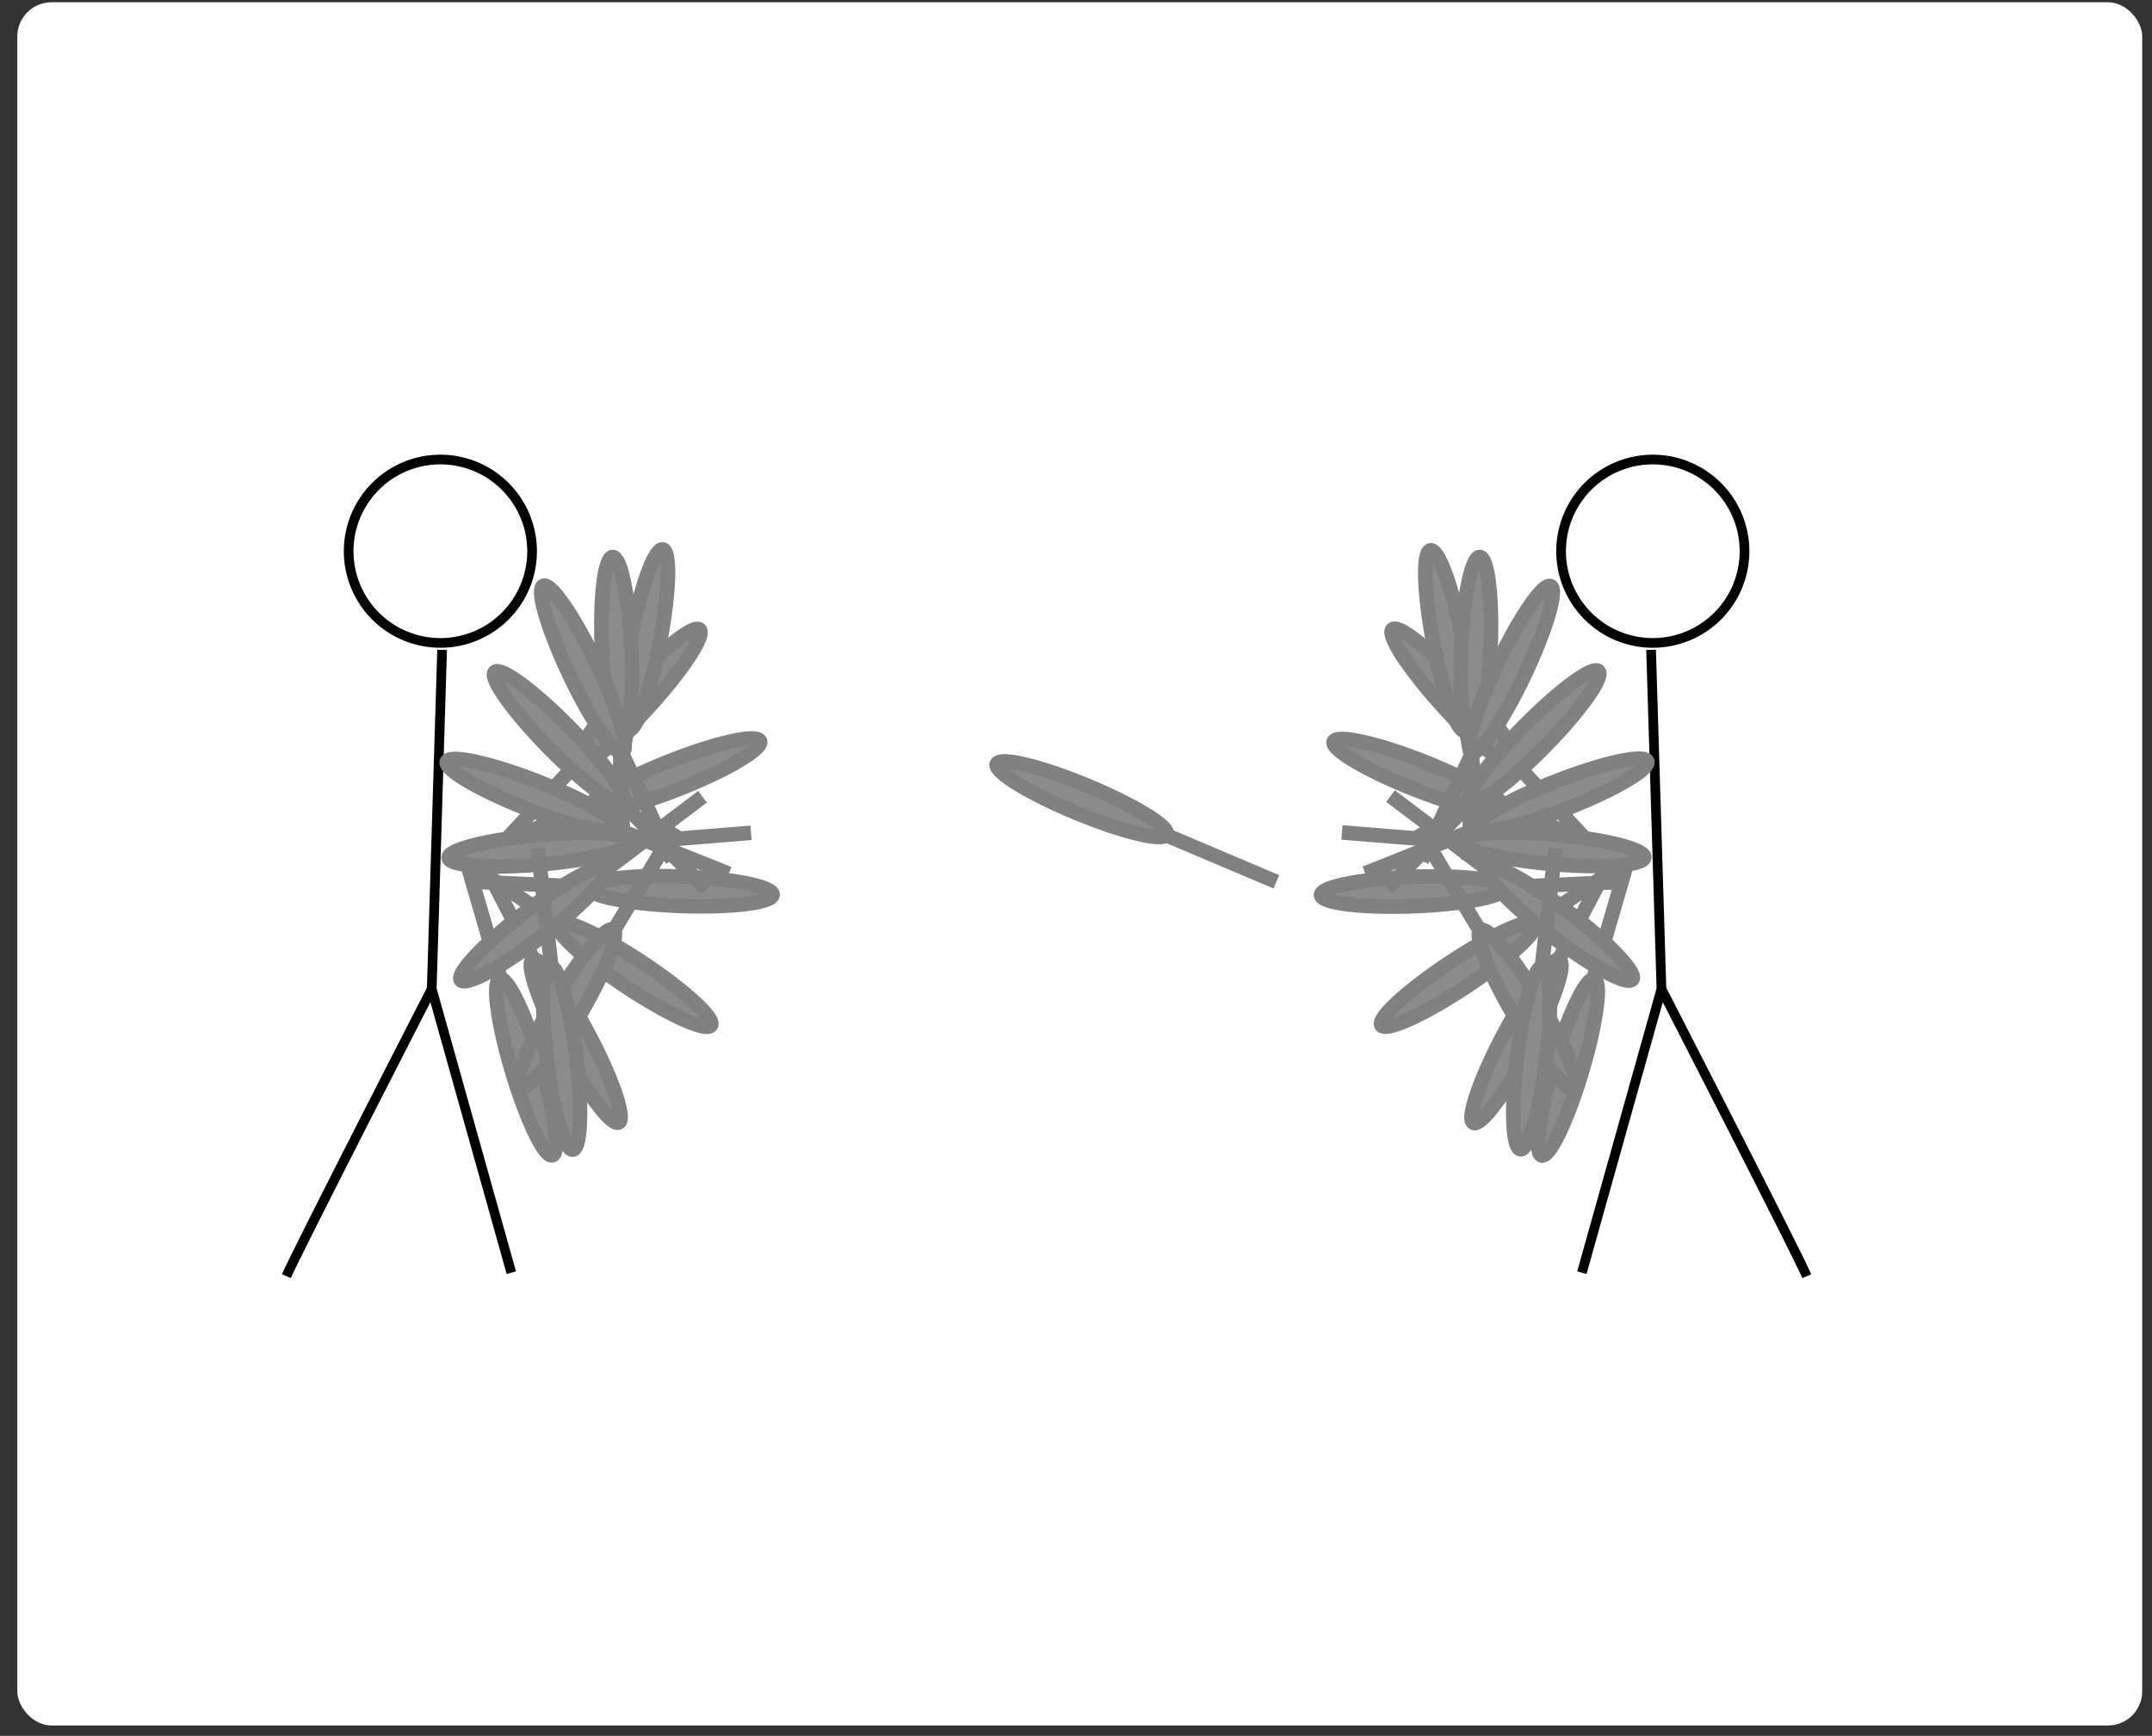<?xml version="1.0" encoding="UTF-8" standalone="no"?>
<!-- Created with Inkscape (http://www.inkscape.org/) -->

<svg
   width="235.035mm"
   height="189.612mm"
   viewBox="0 0 235.035 189.612"
   version="1.1"
   id="svg8"
   inkscape:version="1.2.2 (b0a8486541, 2022-12-01)"
   sodipodi:docname="n-count-zaps.svg"
   inkscape:export-filename="/home/k/wiki/n-count.svg.png"
   inkscape:export-xdpi="50.0303"
   inkscape:export-ydpi="50.0303"
   xmlns:inkscape="http://www.inkscape.org/namespaces/inkscape"
   xmlns:sodipodi="http://sodipodi.sourceforge.net/DTD/sodipodi-0.dtd"
   xmlns="http://www.w3.org/2000/svg"
   xmlns:svg="http://www.w3.org/2000/svg"
   xmlns:rdf="http://www.w3.org/1999/02/22-rdf-syntax-ns#"
   xmlns:cc="http://creativecommons.org/ns#"
   xmlns:dc="http://purl.org/dc/elements/1.1/">
  <rect x="0" y="0" width="235.035" height="189.612" fill="#333333" stroke="none"/>
  <defs
     id="defs2" />
  <sodipodi:namedview
     id="base"
     pagecolor="#ffffff"
     bordercolor="#666666"
     borderopacity="1.0"
     inkscape:pageopacity="0.0"
     inkscape:pageshadow="2"
     inkscape:zoom="0.7"
     inkscape:cx="247.14286"
     inkscape:cy="344.28571"
     inkscape:document-units="mm"
     inkscape:current-layer="layer1"
     showgrid="false"
     inkscape:window-width="1509"
     inkscape:window-height="1029"
     inkscape:window-x="166"
     inkscape:window-y="0"
     inkscape:window-maximized="0"
     fit-margin-top="10"
     fit-margin-left="10"
     fit-margin-right="10"
     fit-margin-bottom="10"
     inkscape:snap-nodes="false"
     inkscape:snap-global="false"
     inkscape:showpageshadow="2"
     inkscape:pagecheckerboard="0"
     inkscape:deskcolor="#d1d1d1" />
  <g
     inkscape:label="Layer 1"
     inkscape:groupmode="layer"
     id="layer1"
     transform="translate(35.82,-14.728)">
    <rect
       style="opacity:1;fill:#ffffff;fill-opacity:1;stroke:none;stroke-width:2.1;stroke-miterlimit:4;stroke-dasharray:none;stroke-opacity:1"
       id="rect116"
       width="232.077"
       height="188.232"
       x="-33.93"
       y="14.975"
       ry="3.742" />
    <g
       transform="matrix(-1,0,0,1,184.193,-16.253)"
       id="g834">
      <path
         inkscape:connector-curvature="0"
         id="path828"
         d="M 22.679,170.378 C 23.812,167.732 38.554,139.006 38.554,139.006 L 47.247,170"
         style="fill:none;fill-rule:evenodd;stroke:#000000;stroke-width:1.058;stroke-linecap:butt;stroke-linejoin:miter;stroke-miterlimit:4;stroke-dasharray:none;stroke-opacity:1" />
      <path
         inkscape:connector-curvature="0"
         id="path830"
         d="M 38.554,139.006 39.688,101.964"
         style="fill:none;fill-rule:evenodd;stroke:#000000;stroke-width:1.058;stroke-linecap:butt;stroke-linejoin:miter;stroke-miterlimit:4;stroke-dasharray:none;stroke-opacity:1" />
      <path
         d="M 49.515,91.192 A 10.016,10.016 0 0 1 39.499,101.208 10.016,10.016 0 0 1 29.482,91.193 10.016,10.016 0 0 1 39.497,81.176 10.016,10.016 0 0 1 49.515,91.19"
         sodipodi:open="true"
         sodipodi:end="6.2829933"
         sodipodi:start="0"
         sodipodi:ry="10.016369"
         sodipodi:rx="10.016369"
         sodipodi:cy="91.191963"
         sodipodi:cx="39.498512"
         sodipodi:type="arc"
         id="path832"
         style="color:#000000;display:inline;overflow:visible;visibility:visible;opacity:0.986;fill:#ffffff;fill-opacity:1;fill-rule:nonzero;stroke:#000000;stroke-width:1.058;stroke-linecap:round;stroke-linejoin:miter;stroke-miterlimit:4;stroke-dasharray:none;stroke-dashoffset:0;stroke-opacity:1;marker:none;enable-background:accumulate"
         sodipodi:arc-type="arc" />
    </g>
    <g
       transform="rotate(-4.889,17.632,458.156)"
       id="g852">
      <path
         inkscape:connector-curvature="0"
         id="path840"
         d="m 159.212,151.923 11.927,-30.938"
         style="fill:none;fill-rule:evenodd;stroke:#808080;stroke-width:1.587;stroke-linecap:butt;stroke-linejoin:miter;stroke-miterlimit:4;stroke-dasharray:none;stroke-opacity:1"
         inkscape:transform-center-x="-6.4255952"
         inkscape:transform-center-y="1.5119048" />
      <path
         style="color:#000000;display:inline;overflow:visible;visibility:visible;opacity:0.986;fill:#8b8b8b;fill-opacity:1;fill-rule:nonzero;stroke:#808080;stroke-width:1.587;stroke-linecap:round;stroke-linejoin:miter;stroke-miterlimit:4;stroke-dasharray:none;stroke-dashoffset:0;stroke-opacity:1;marker:none;enable-background:accumulate"
         id="path848"
         sodipodi:type="arc"
         sodipodi:cx="203.74956"
         sodipodi:cy="72.967682"
         sodipodi:rx="1.6068033"
         sodipodi:ry="10.049493"
         sodipodi:start="0"
         sodipodi:end="6.2829933"
         sodipodi:open="true"
         d="m 205.356,72.968 a 1.607,10.049 0 0 1 -1.607,10.049 1.607,10.049 0 0 1 -1.607,-10.049 1.607,10.049 0 0 1 1.607,-10.05 1.607,10.049 0 0 1 1.607,10.048"
         transform="rotate(21.49)"
         sodipodi:arc-type="arc" />
    </g>
    <g
       inkscape:transform-center-y="-3.4701232"
       inkscape:transform-center-x="-13.026797"
       id="g1200"
       transform="rotate(35.049,176.967,69.445)">
      <path
         inkscape:transform-center-y="1.5119048"
         inkscape:transform-center-x="-6.4255952"
         style="fill:none;fill-rule:evenodd;stroke:#808080;stroke-width:1.587;stroke-linecap:butt;stroke-linejoin:miter;stroke-miterlimit:4;stroke-dasharray:none;stroke-opacity:1"
         d="m 159.212,151.923 11.927,-30.938"
         id="path1196"
         inkscape:connector-curvature="0" />
      <path
         transform="rotate(21.49)"
         d="m 205.356,72.968 a 1.607,10.049 0 0 1 -1.607,10.049 1.607,10.049 0 0 1 -1.607,-10.049 1.607,10.049 0 0 1 1.607,-10.05 1.607,10.049 0 0 1 1.607,10.048"
         sodipodi:open="true"
         sodipodi:end="6.2829933"
         sodipodi:start="0"
         sodipodi:ry="10.049493"
         sodipodi:rx="1.6068033"
         sodipodi:cy="72.967682"
         sodipodi:cx="203.74956"
         sodipodi:type="arc"
         id="path1198"
         style="color:#000000;display:inline;overflow:visible;visibility:visible;opacity:0.986;fill:#8b8b8b;fill-opacity:1;fill-rule:nonzero;stroke:#808080;stroke-width:1.587;stroke-linecap:round;stroke-linejoin:miter;stroke-miterlimit:4;stroke-dasharray:none;stroke-dashoffset:0;stroke-opacity:1;marker:none;enable-background:accumulate"
         sodipodi:arc-type="arc" />
    </g>
    <g
       inkscape:transform-center-y="-7.1815476"
       inkscape:transform-center-x="-5.2834893"
       transform="rotate(66.342,163.951,93.399)"
       id="g1206">
      <path
         inkscape:connector-curvature="0"
         id="path1202"
         d="m 159.212,151.923 11.927,-30.938"
         style="fill:none;fill-rule:evenodd;stroke:#808080;stroke-width:1.587;stroke-linecap:butt;stroke-linejoin:miter;stroke-miterlimit:4;stroke-dasharray:none;stroke-opacity:1"
         inkscape:transform-center-x="-6.4255952"
         inkscape:transform-center-y="1.5119048" />
      <path
         style="color:#000000;display:inline;overflow:visible;visibility:visible;opacity:0.986;fill:#8b8b8b;fill-opacity:1;fill-rule:nonzero;stroke:#808080;stroke-width:1.587;stroke-linecap:round;stroke-linejoin:miter;stroke-miterlimit:4;stroke-dasharray:none;stroke-dashoffset:0;stroke-opacity:1;marker:none;enable-background:accumulate"
         id="path1204"
         sodipodi:type="arc"
         sodipodi:cx="203.74956"
         sodipodi:cy="72.967682"
         sodipodi:rx="1.6068033"
         sodipodi:ry="10.049493"
         sodipodi:start="0"
         sodipodi:end="6.2829933"
         sodipodi:open="true"
         d="m 205.356,72.968 a 1.607,10.049 0 0 1 -1.607,10.049 1.607,10.049 0 0 1 -1.607,-10.049 1.607,10.049 0 0 1 1.607,-10.05 1.607,10.049 0 0 1 1.607,10.048"
         transform="rotate(21.49)"
         sodipodi:arc-type="arc" />
    </g>
    <g
       inkscape:transform-center-y="-3.3743794"
       inkscape:transform-center-x="7.6930942"
       id="g1212"
       transform="rotate(90.094,162.538,99.191)">
      <path
         inkscape:transform-center-y="1.5119048"
         inkscape:transform-center-x="-6.4255952"
         style="fill:none;fill-rule:evenodd;stroke:#808080;stroke-width:1.587;stroke-linecap:butt;stroke-linejoin:miter;stroke-miterlimit:4;stroke-dasharray:none;stroke-opacity:1"
         d="m 159.212,151.923 11.927,-30.938"
         id="path1208"
         inkscape:connector-curvature="0" />
      <path
         transform="rotate(21.49)"
         d="m 205.356,72.968 a 1.607,10.049 0 0 1 -1.607,10.049 1.607,10.049 0 0 1 -1.607,-10.049 1.607,10.049 0 0 1 1.607,-10.05 1.607,10.049 0 0 1 1.607,10.048"
         sodipodi:open="true"
         sodipodi:end="6.2829933"
         sodipodi:start="0"
         sodipodi:ry="10.049493"
         sodipodi:rx="1.6068033"
         sodipodi:cy="72.967682"
         sodipodi:cx="203.74956"
         sodipodi:type="arc"
         id="path1210"
         style="color:#000000;display:inline;overflow:visible;visibility:visible;opacity:0.986;fill:#8b8b8b;fill-opacity:1;fill-rule:nonzero;stroke:#808080;stroke-width:1.587;stroke-linecap:round;stroke-linejoin:miter;stroke-miterlimit:4;stroke-dasharray:none;stroke-dashoffset:0;stroke-opacity:1;marker:none;enable-background:accumulate"
         sodipodi:arc-type="arc" />
    </g>
    <g
       inkscape:transform-center-y="-7.3905727"
       inkscape:transform-center-x="-3.0700805"
       id="g1200-3"
       transform="rotate(6.401,271.918,-159.981)">
      <path
         inkscape:transform-center-y="1.5119048"
         inkscape:transform-center-x="-6.4255952"
         style="fill:none;fill-rule:evenodd;stroke:#808080;stroke-width:1.587;stroke-linecap:butt;stroke-linejoin:miter;stroke-miterlimit:4;stroke-dasharray:none;stroke-opacity:1"
         d="m 159.212,151.923 11.927,-30.938"
         id="path1196-6"
         inkscape:connector-curvature="0" />
      <path
         transform="rotate(21.49)"
         d="m 205.356,72.968 a 1.607,10.049 0 0 1 -1.607,10.049 1.607,10.049 0 0 1 -1.607,-10.049 1.607,10.049 0 0 1 1.607,-10.05 1.607,10.049 0 0 1 1.607,10.048"
         sodipodi:open="true"
         sodipodi:end="6.2829933"
         sodipodi:start="0"
         sodipodi:ry="10.049493"
         sodipodi:rx="1.6068033"
         sodipodi:cy="72.967682"
         sodipodi:cx="203.74956"
         sodipodi:type="arc"
         id="path1198-7"
         style="color:#000000;display:inline;overflow:visible;visibility:visible;opacity:0.986;fill:#8b8b8b;fill-opacity:1;fill-rule:nonzero;stroke:#808080;stroke-width:1.587;stroke-linecap:round;stroke-linejoin:miter;stroke-miterlimit:4;stroke-dasharray:none;stroke-dashoffset:0;stroke-opacity:1;marker:none;enable-background:accumulate"
         sodipodi:arc-type="arc" />
    </g>
    <g
       transform="rotate(116.194,159.01,104.333)"
       id="g977"
       inkscape:transform-center-x="5.5230336"
       inkscape:transform-center-y="-6.3153311">
      <path
         inkscape:connector-curvature="0"
         id="path973"
         d="m 159.212,151.923 11.927,-30.938"
         style="fill:none;fill-rule:evenodd;stroke:#808080;stroke-width:1.587;stroke-linecap:butt;stroke-linejoin:miter;stroke-miterlimit:4;stroke-dasharray:none;stroke-opacity:1"
         inkscape:transform-center-x="-6.4255952"
         inkscape:transform-center-y="1.5119048" />
      <path
         style="color:#000000;display:inline;overflow:visible;visibility:visible;opacity:0.986;fill:#8b8b8b;fill-opacity:1;fill-rule:nonzero;stroke:#808080;stroke-width:1.587;stroke-linecap:round;stroke-linejoin:miter;stroke-miterlimit:4;stroke-dasharray:none;stroke-dashoffset:0;stroke-opacity:1;marker:none;enable-background:accumulate"
         id="path975"
         sodipodi:type="arc"
         sodipodi:cx="203.74956"
         sodipodi:cy="72.967682"
         sodipodi:rx="1.6068033"
         sodipodi:ry="10.049493"
         sodipodi:start="0"
         sodipodi:end="6.2829933"
         sodipodi:open="true"
         d="m 205.356,72.968 a 1.607,10.049 0 0 1 -1.607,10.049 1.607,10.049 0 0 1 -1.607,-10.049 1.607,10.049 0 0 1 1.607,-10.05 1.607,10.049 0 0 1 1.607,10.048"
         transform="rotate(21.49)"
         sodipodi:arc-type="arc" />
    </g>
    <g
       inkscape:transform-center-y="-8.2140838"
       inkscape:transform-center-x="1.6794702"
       id="g983"
       transform="rotate(147.636,150.972,107.743)">
      <path
         inkscape:transform-center-y="1.5119048"
         inkscape:transform-center-x="-6.4255952"
         style="fill:none;fill-rule:evenodd;stroke:#808080;stroke-width:1.587;stroke-linecap:butt;stroke-linejoin:miter;stroke-miterlimit:4;stroke-dasharray:none;stroke-opacity:1"
         d="m 159.212,151.923 11.927,-30.938"
         id="path979"
         inkscape:connector-curvature="0" />
      <path
         transform="rotate(21.49)"
         d="m 205.356,72.968 a 1.607,10.049 0 0 1 -1.607,10.049 1.607,10.049 0 0 1 -1.607,-10.049 1.607,10.049 0 0 1 1.607,-10.05 1.607,10.049 0 0 1 1.607,10.048"
         sodipodi:open="true"
         sodipodi:end="6.2829933"
         sodipodi:start="0"
         sodipodi:ry="10.049493"
         sodipodi:rx="1.6068033"
         sodipodi:cy="72.967682"
         sodipodi:cx="203.74956"
         sodipodi:type="arc"
         id="path981"
         style="color:#000000;display:inline;overflow:visible;visibility:visible;opacity:0.986;fill:#8b8b8b;fill-opacity:1;fill-rule:nonzero;stroke:#808080;stroke-width:1.587;stroke-linecap:round;stroke-linejoin:miter;stroke-miterlimit:4;stroke-dasharray:none;stroke-dashoffset:0;stroke-opacity:1;marker:none;enable-background:accumulate"
         sodipodi:arc-type="arc" />
    </g>
    <g
       transform="rotate(160.958,148.884,110.932)"
       id="g989"
       inkscape:transform-center-x="-0.72029671"
       inkscape:transform-center-y="-8.3202945">
      <path
         inkscape:connector-curvature="0"
         id="path985"
         d="m 159.212,151.923 11.927,-30.938"
         style="fill:none;fill-rule:evenodd;stroke:#808080;stroke-width:1.587;stroke-linecap:butt;stroke-linejoin:miter;stroke-miterlimit:4;stroke-dasharray:none;stroke-opacity:1"
         inkscape:transform-center-x="-6.4255952"
         inkscape:transform-center-y="1.5119048" />
      <path
         style="color:#000000;display:inline;overflow:visible;visibility:visible;opacity:0.986;fill:#8b8b8b;fill-opacity:1;fill-rule:nonzero;stroke:#808080;stroke-width:1.587;stroke-linecap:round;stroke-linejoin:miter;stroke-miterlimit:4;stroke-dasharray:none;stroke-dashoffset:0;stroke-opacity:1;marker:none;enable-background:accumulate"
         id="path987"
         sodipodi:type="arc"
         sodipodi:cx="203.74956"
         sodipodi:cy="72.967682"
         sodipodi:rx="1.6068033"
         sodipodi:ry="10.049493"
         sodipodi:start="0"
         sodipodi:end="6.2829933"
         sodipodi:open="true"
         d="m 205.356,72.968 a 1.607,10.049 0 0 1 -1.607,10.049 1.607,10.049 0 0 1 -1.607,-10.049 1.607,10.049 0 0 1 1.607,-10.05 1.607,10.049 0 0 1 1.607,10.048"
         transform="rotate(21.49)"
         sodipodi:arc-type="arc" />
    </g>
    <g
       inkscape:transform-center-y="-7.4587162"
       inkscape:transform-center-x="-3.8586785"
       id="g995"
       transform="rotate(-176.033,145.088,115.767)">
      <path
         inkscape:transform-center-y="1.5119048"
         inkscape:transform-center-x="-6.4255952"
         style="fill:none;fill-rule:evenodd;stroke:#808080;stroke-width:1.587;stroke-linecap:butt;stroke-linejoin:miter;stroke-miterlimit:4;stroke-dasharray:none;stroke-opacity:1"
         d="m 159.212,151.923 11.927,-30.938"
         id="path991"
         inkscape:connector-curvature="0" />
      <path
         transform="rotate(21.49)"
         d="m 205.356,72.968 a 1.607,10.049 0 0 1 -1.607,10.049 1.607,10.049 0 0 1 -1.607,-10.049 1.607,10.049 0 0 1 1.607,-10.05 1.607,10.049 0 0 1 1.607,10.048"
         sodipodi:open="true"
         sodipodi:end="6.2829933"
         sodipodi:start="0"
         sodipodi:ry="10.049493"
         sodipodi:rx="1.6068033"
         sodipodi:cy="72.967682"
         sodipodi:cx="203.74956"
         sodipodi:type="arc"
         id="path993"
         style="color:#000000;display:inline;overflow:visible;visibility:visible;opacity:0.986;fill:#8b8b8b;fill-opacity:1;fill-rule:nonzero;stroke:#808080;stroke-width:1.587;stroke-linecap:round;stroke-linejoin:miter;stroke-miterlimit:4;stroke-dasharray:none;stroke-dashoffset:0;stroke-opacity:1;marker:none;enable-background:accumulate"
         sodipodi:arc-type="arc" />
    </g>
    <g
       transform="rotate(-156.961,142.463,122.047)"
       id="g1001"
       inkscape:transform-center-x="-6.0117472"
       inkscape:transform-center-y="-5.8524741">
      <path
         inkscape:connector-curvature="0"
         id="path997"
         d="m 159.212,151.923 11.927,-30.938"
         style="fill:none;fill-rule:evenodd;stroke:#808080;stroke-width:1.587;stroke-linecap:butt;stroke-linejoin:miter;stroke-miterlimit:4;stroke-dasharray:none;stroke-opacity:1"
         inkscape:transform-center-x="-6.4255952"
         inkscape:transform-center-y="1.5119048" />
      <path
         style="color:#000000;display:inline;overflow:visible;visibility:visible;opacity:0.986;fill:#8b8b8b;fill-opacity:1;fill-rule:nonzero;stroke:#808080;stroke-width:1.587;stroke-linecap:round;stroke-linejoin:miter;stroke-miterlimit:4;stroke-dasharray:none;stroke-dashoffset:0;stroke-opacity:1;marker:none;enable-background:accumulate"
         id="path999"
         sodipodi:type="arc"
         sodipodi:cx="203.74956"
         sodipodi:cy="72.967682"
         sodipodi:rx="1.6068033"
         sodipodi:ry="10.049493"
         sodipodi:start="0"
         sodipodi:end="6.2829933"
         sodipodi:open="true"
         d="m 205.356,72.968 a 1.607,10.049 0 0 1 -1.607,10.049 1.607,10.049 0 0 1 -1.607,-10.049 1.607,10.049 0 0 1 1.607,-10.05 1.607,10.049 0 0 1 1.607,10.048"
         transform="rotate(21.49)"
         sodipodi:arc-type="arc" />
    </g>
    <g
       inkscape:transform-center-y="-3.0086636"
       inkscape:transform-center-x="-7.8281591"
       id="g1007"
       transform="rotate(-132.826,139.842,128.183)">
      <path
         inkscape:transform-center-y="1.5119048"
         inkscape:transform-center-x="-6.4255952"
         style="fill:none;fill-rule:evenodd;stroke:#808080;stroke-width:1.587;stroke-linecap:butt;stroke-linejoin:miter;stroke-miterlimit:4;stroke-dasharray:none;stroke-opacity:1"
         d="m 159.212,151.923 11.927,-30.938"
         id="path1003"
         inkscape:connector-curvature="0" />
      <path
         transform="rotate(21.49)"
         d="m 205.356,72.968 a 1.607,10.049 0 0 1 -1.607,10.049 1.607,10.049 0 0 1 -1.607,-10.049 1.607,10.049 0 0 1 1.607,-10.05 1.607,10.049 0 0 1 1.607,10.048"
         sodipodi:open="true"
         sodipodi:end="6.2829933"
         sodipodi:start="0"
         sodipodi:ry="10.049493"
         sodipodi:rx="1.6068033"
         sodipodi:cy="72.967682"
         sodipodi:cx="203.74956"
         sodipodi:type="arc"
         id="path1005"
         style="color:#000000;display:inline;overflow:visible;visibility:visible;opacity:0.986;fill:#8b8b8b;fill-opacity:1;fill-rule:nonzero;stroke:#808080;stroke-width:1.587;stroke-linecap:round;stroke-linejoin:miter;stroke-miterlimit:4;stroke-dasharray:none;stroke-dashoffset:0;stroke-opacity:1;marker:none;enable-background:accumulate"
         sodipodi:arc-type="arc" />
    </g>
    <g
       transform="rotate(-106.452,135.213,135.893)"
       id="g1013"
       inkscape:transform-center-x="-8.2887187"
       inkscape:transform-center-y="1.3824878">
      <path
         inkscape:connector-curvature="0"
         id="path1009"
         d="m 159.212,151.923 11.927,-30.938"
         style="fill:none;fill-rule:evenodd;stroke:#808080;stroke-width:1.587;stroke-linecap:butt;stroke-linejoin:miter;stroke-miterlimit:4;stroke-dasharray:none;stroke-opacity:1"
         inkscape:transform-center-x="-6.4255952"
         inkscape:transform-center-y="1.5119048" />
      <path
         style="color:#000000;display:inline;overflow:visible;visibility:visible;opacity:0.986;fill:#8b8b8b;fill-opacity:1;fill-rule:nonzero;stroke:#808080;stroke-width:1.587;stroke-linecap:round;stroke-linejoin:miter;stroke-miterlimit:4;stroke-dasharray:none;stroke-dashoffset:0;stroke-opacity:1;marker:none;enable-background:accumulate"
         id="path1011"
         sodipodi:type="arc"
         sodipodi:cx="203.74956"
         sodipodi:cy="72.967682"
         sodipodi:rx="1.6068033"
         sodipodi:ry="10.049493"
         sodipodi:start="0"
         sodipodi:end="6.2829933"
         sodipodi:open="true"
         d="m 205.356,72.968 a 1.607,10.049 0 0 1 -1.607,10.049 1.607,10.049 0 0 1 -1.607,-10.049 1.607,10.049 0 0 1 1.607,-10.05 1.607,10.049 0 0 1 1.607,10.048"
         transform="rotate(21.49)"
         sodipodi:arc-type="arc" />
    </g>
    <g
       inkscape:transform-center-y="5.2753378"
       inkscape:transform-center-x="-6.5248815"
       id="g1019"
       transform="rotate(-73.992,130.788,147.894)">
      <path
         inkscape:transform-center-y="1.5119048"
         inkscape:transform-center-x="-6.4255952"
         style="fill:none;fill-rule:evenodd;stroke:#808080;stroke-width:1.587;stroke-linecap:butt;stroke-linejoin:miter;stroke-miterlimit:4;stroke-dasharray:none;stroke-opacity:1"
         d="m 159.212,151.923 11.927,-30.938"
         id="path1015"
         inkscape:connector-curvature="0" />
      <path
         transform="rotate(21.49)"
         d="m 205.356,72.968 a 1.607,10.049 0 0 1 -1.607,10.049 1.607,10.049 0 0 1 -1.607,-10.049 1.607,10.049 0 0 1 1.607,-10.05 1.607,10.049 0 0 1 1.607,10.048"
         sodipodi:open="true"
         sodipodi:end="6.2829933"
         sodipodi:start="0"
         sodipodi:ry="10.049493"
         sodipodi:rx="1.6068033"
         sodipodi:cy="72.967682"
         sodipodi:cx="203.74956"
         sodipodi:type="arc"
         id="path1017"
         style="color:#000000;display:inline;overflow:visible;visibility:visible;opacity:0.986;fill:#8b8b8b;fill-opacity:1;fill-rule:nonzero;stroke:#808080;stroke-width:1.587;stroke-linecap:round;stroke-linejoin:miter;stroke-miterlimit:4;stroke-dasharray:none;stroke-dashoffset:0;stroke-opacity:1;marker:none;enable-background:accumulate"
         sodipodi:arc-type="arc" />
    </g>
    <g
       transform="rotate(-52.09,128.962,166.355)"
       id="g1025"
       inkscape:transform-center-x="-4.174642"
       inkscape:transform-center-y="7.2757253">
      <path
         inkscape:connector-curvature="0"
         id="path1021"
         d="m 159.212,151.923 11.927,-30.938"
         style="fill:none;fill-rule:evenodd;stroke:#808080;stroke-width:1.587;stroke-linecap:butt;stroke-linejoin:miter;stroke-miterlimit:4;stroke-dasharray:none;stroke-opacity:1"
         inkscape:transform-center-x="-6.4255952"
         inkscape:transform-center-y="1.5119048" />
      <path
         style="color:#000000;display:inline;overflow:visible;visibility:visible;opacity:0.986;fill:#8b8b8b;fill-opacity:1;fill-rule:nonzero;stroke:#808080;stroke-width:1.587;stroke-linecap:round;stroke-linejoin:miter;stroke-miterlimit:4;stroke-dasharray:none;stroke-dashoffset:0;stroke-opacity:1;marker:none;enable-background:accumulate"
         id="path1023"
         sodipodi:type="arc"
         sodipodi:cx="203.74956"
         sodipodi:cy="72.967682"
         sodipodi:rx="1.6068033"
         sodipodi:ry="10.049493"
         sodipodi:start="0"
         sodipodi:end="6.2829933"
         sodipodi:open="true"
         d="m 205.356,72.968 a 1.607,10.049 0 0 1 -1.607,10.049 1.607,10.049 0 0 1 -1.607,-10.049 1.607,10.049 0 0 1 1.607,-10.05 1.607,10.049 0 0 1 1.607,10.048"
         transform="rotate(21.49)"
         sodipodi:arc-type="arc" />
    </g>
    <g
       inkscape:transform-center-y="8.2546886"
       inkscape:transform-center-x="1.5794818"
       id="g1031"
       transform="rotate(-14.548,99.165,259.393)">
      <path
         inkscape:transform-center-y="1.5119048"
         inkscape:transform-center-x="-6.4255952"
         style="fill:none;fill-rule:evenodd;stroke:#808080;stroke-width:1.587;stroke-linecap:butt;stroke-linejoin:miter;stroke-miterlimit:4;stroke-dasharray:none;stroke-opacity:1"
         d="m 159.212,151.923 11.927,-30.938"
         id="path1027"
         inkscape:connector-curvature="0" />
      <path
         transform="rotate(21.49)"
         d="m 205.356,72.968 a 1.607,10.049 0 0 1 -1.607,10.049 1.607,10.049 0 0 1 -1.607,-10.049 1.607,10.049 0 0 1 1.607,-10.05 1.607,10.049 0 0 1 1.607,10.048"
         sodipodi:open="true"
         sodipodi:end="6.2829933"
         sodipodi:start="0"
         sodipodi:ry="10.049493"
         sodipodi:rx="1.6068033"
         sodipodi:cy="72.967682"
         sodipodi:cx="203.74956"
         sodipodi:type="arc"
         id="path1029"
         style="color:#000000;display:inline;overflow:visible;visibility:visible;opacity:0.986;fill:#8b8b8b;fill-opacity:1;fill-rule:nonzero;stroke:#808080;stroke-width:1.587;stroke-linecap:round;stroke-linejoin:miter;stroke-miterlimit:4;stroke-dasharray:none;stroke-dashoffset:0;stroke-opacity:1;marker:none;enable-background:accumulate"
         sodipodi:arc-type="arc" />
    </g>
    <g
       id="g1101"
       transform="translate(-27.222,-16.253)">
      <path
         style="fill:none;fill-rule:evenodd;stroke:#000000;stroke-width:1.058;stroke-linecap:butt;stroke-linejoin:miter;stroke-miterlimit:4;stroke-dasharray:none;stroke-opacity:1"
         d="M 22.679,170.378 C 23.812,167.732 38.554,139.006 38.554,139.006 L 47.247,170"
         id="path1095"
         inkscape:connector-curvature="0" />
      <path
         style="fill:none;fill-rule:evenodd;stroke:#000000;stroke-width:1.058;stroke-linecap:butt;stroke-linejoin:miter;stroke-miterlimit:4;stroke-dasharray:none;stroke-opacity:1"
         d="M 38.554,139.006 39.688,101.964"
         id="path1097"
         inkscape:connector-curvature="0" />
      <path
         style="color:#000000;display:inline;overflow:visible;visibility:visible;opacity:0.986;fill:#ffffff;fill-opacity:1;fill-rule:nonzero;stroke:#000000;stroke-width:1.058;stroke-linecap:round;stroke-linejoin:miter;stroke-miterlimit:4;stroke-dasharray:none;stroke-dashoffset:0;stroke-opacity:1;marker:none;enable-background:accumulate"
         id="path1099"
         sodipodi:type="arc"
         sodipodi:cx="39.498512"
         sodipodi:cy="91.191963"
         sodipodi:rx="10.016369"
         sodipodi:ry="10.016369"
         sodipodi:start="0"
         sodipodi:end="6.2829933"
         sodipodi:open="true"
         d="M 49.515,91.192 A 10.016,10.016 0 0 1 39.499,101.208 10.016,10.016 0 0 1 29.482,91.193 10.016,10.016 0 0 1 39.497,81.176 10.016,10.016 0 0 1 49.515,91.19"
         sodipodi:arc-type="arc" />
    </g>
    <g
       id="g1107"
       transform="matrix(-0.996,-0.085,-0.085,0.996,195.956,3.17)">
      <path
         inkscape:transform-center-y="1.5119048"
         inkscape:transform-center-x="-6.4255952"
         style="fill:none;fill-rule:evenodd;stroke:#808080;stroke-width:1.587;stroke-linecap:butt;stroke-linejoin:miter;stroke-miterlimit:4;stroke-dasharray:none;stroke-opacity:1"
         d="m 159.212,151.923 11.927,-30.938"
         id="path1103"
         inkscape:connector-curvature="0" />
      <path
         transform="rotate(21.49)"
         d="m 205.356,72.968 a 1.607,10.049 0 0 1 -1.607,10.049 1.607,10.049 0 0 1 -1.607,-10.049 1.607,10.049 0 0 1 1.607,-10.05 1.607,10.049 0 0 1 1.607,10.048"
         sodipodi:open="true"
         sodipodi:end="6.2829933"
         sodipodi:start="0"
         sodipodi:ry="10.049493"
         sodipodi:rx="1.6068033"
         sodipodi:cy="72.967682"
         sodipodi:cx="203.74956"
         sodipodi:type="arc"
         id="path1105"
         style="color:#000000;display:inline;overflow:visible;visibility:visible;opacity:0.986;fill:#8b8b8b;fill-opacity:1;fill-rule:nonzero;stroke:#808080;stroke-width:1.587;stroke-linecap:round;stroke-linejoin:miter;stroke-miterlimit:4;stroke-dasharray:none;stroke-dashoffset:0;stroke-opacity:1;marker:none;enable-background:accumulate"
         sodipodi:arc-type="arc" />
    </g>
    <g
       transform="matrix(-0.819,0.574,0.574,0.819,85,-89.035)"
       id="g1113"
       inkscape:transform-center-x="-13.026797"
       inkscape:transform-center-y="-3.4701232">
      <path
         inkscape:connector-curvature="0"
         id="path1109"
         d="m 159.212,151.923 11.927,-30.938"
         style="fill:none;fill-rule:evenodd;stroke:#808080;stroke-width:1.587;stroke-linecap:butt;stroke-linejoin:miter;stroke-miterlimit:4;stroke-dasharray:none;stroke-opacity:1"
         inkscape:transform-center-x="-6.4255952"
         inkscape:transform-center-y="1.5119048" />
      <path
         style="color:#000000;display:inline;overflow:visible;visibility:visible;opacity:0.986;fill:#8b8b8b;fill-opacity:1;fill-rule:nonzero;stroke:#808080;stroke-width:1.587;stroke-linecap:round;stroke-linejoin:miter;stroke-miterlimit:4;stroke-dasharray:none;stroke-dashoffset:0;stroke-opacity:1;marker:none;enable-background:accumulate"
         id="path1111"
         sodipodi:type="arc"
         sodipodi:cx="203.74956"
         sodipodi:cy="72.967682"
         sodipodi:rx="1.6068033"
         sodipodi:ry="10.049493"
         sodipodi:start="0"
         sodipodi:end="6.2829933"
         sodipodi:open="true"
         d="m 205.356,72.968 a 1.607,10.049 0 0 1 -1.607,10.049 1.607,10.049 0 0 1 -1.607,-10.049 1.607,10.049 0 0 1 1.607,-10.05 1.607,10.049 0 0 1 1.607,10.048"
         transform="rotate(21.49)"
         sodipodi:arc-type="arc" />
    </g>
    <g
       id="g1119"
       transform="matrix(-0.401,0.916,0.916,0.401,-26.739,-94.251)"
       inkscape:transform-center-x="-5.2834893"
       inkscape:transform-center-y="-7.1815476">
      <path
         inkscape:transform-center-y="1.5119048"
         inkscape:transform-center-x="-6.4255952"
         style="fill:none;fill-rule:evenodd;stroke:#808080;stroke-width:1.587;stroke-linecap:butt;stroke-linejoin:miter;stroke-miterlimit:4;stroke-dasharray:none;stroke-opacity:1"
         d="m 159.212,151.923 11.927,-30.938"
         id="path1115"
         inkscape:connector-curvature="0" />
      <path
         transform="rotate(21.49)"
         d="m 205.356,72.968 a 1.607,10.049 0 0 1 -1.607,10.049 1.607,10.049 0 0 1 -1.607,-10.049 1.607,10.049 0 0 1 1.607,-10.05 1.607,10.049 0 0 1 1.607,10.048"
         sodipodi:open="true"
         sodipodi:end="6.2829933"
         sodipodi:start="0"
         sodipodi:ry="10.049493"
         sodipodi:rx="1.6068033"
         sodipodi:cy="72.967682"
         sodipodi:cx="203.74956"
         sodipodi:type="arc"
         id="path1117"
         style="color:#000000;display:inline;overflow:visible;visibility:visible;opacity:0.986;fill:#8b8b8b;fill-opacity:1;fill-rule:nonzero;stroke:#808080;stroke-width:1.587;stroke-linecap:round;stroke-linejoin:miter;stroke-miterlimit:4;stroke-dasharray:none;stroke-dashoffset:0;stroke-opacity:1;marker:none;enable-background:accumulate"
         sodipodi:arc-type="arc" />
    </g>
    <g
       transform="matrix(0.002,1,1,-0.002,-105.024,-63.184)"
       id="g1125"
       inkscape:transform-center-x="7.6930942"
       inkscape:transform-center-y="-3.3743794">
      <path
         inkscape:connector-curvature="0"
         id="path1121"
         d="m 159.212,151.923 11.927,-30.938"
         style="fill:none;fill-rule:evenodd;stroke:#808080;stroke-width:1.587;stroke-linecap:butt;stroke-linejoin:miter;stroke-miterlimit:4;stroke-dasharray:none;stroke-opacity:1"
         inkscape:transform-center-x="-6.4255952"
         inkscape:transform-center-y="1.5119048" />
      <path
         style="color:#000000;display:inline;overflow:visible;visibility:visible;opacity:0.986;fill:#8b8b8b;fill-opacity:1;fill-rule:nonzero;stroke:#808080;stroke-width:1.587;stroke-linecap:round;stroke-linejoin:miter;stroke-miterlimit:4;stroke-dasharray:none;stroke-dashoffset:0;stroke-opacity:1;marker:none;enable-background:accumulate"
         id="path1123"
         sodipodi:type="arc"
         sodipodi:cx="203.74956"
         sodipodi:cy="72.967682"
         sodipodi:rx="1.6068033"
         sodipodi:ry="10.049493"
         sodipodi:start="0"
         sodipodi:end="6.2829933"
         sodipodi:open="true"
         d="m 205.356,72.968 a 1.607,10.049 0 0 1 -1.607,10.049 1.607,10.049 0 0 1 -1.607,-10.049 1.607,10.049 0 0 1 1.607,-10.05 1.607,10.049 0 0 1 1.607,10.048"
         transform="rotate(21.49)"
         sodipodi:arc-type="arc" />
    </g>
    <g
       transform="matrix(-0.994,0.111,0.111,0.994,173.113,-31.314)"
       id="g1135"
       inkscape:transform-center-x="-3.0700805"
       inkscape:transform-center-y="-7.3905727">
      <path
         inkscape:connector-curvature="0"
         id="path1131"
         d="m 159.212,151.923 11.927,-30.938"
         style="fill:none;fill-rule:evenodd;stroke:#808080;stroke-width:1.587;stroke-linecap:butt;stroke-linejoin:miter;stroke-miterlimit:4;stroke-dasharray:none;stroke-opacity:1"
         inkscape:transform-center-x="-6.4255952"
         inkscape:transform-center-y="1.5119048" />
      <path
         style="color:#000000;display:inline;overflow:visible;visibility:visible;opacity:0.986;fill:#8b8b8b;fill-opacity:1;fill-rule:nonzero;stroke:#808080;stroke-width:1.587;stroke-linecap:round;stroke-linejoin:miter;stroke-miterlimit:4;stroke-dasharray:none;stroke-dashoffset:0;stroke-opacity:1;marker:none;enable-background:accumulate"
         id="path1133"
         sodipodi:type="arc"
         sodipodi:cx="203.74956"
         sodipodi:cy="72.967682"
         sodipodi:rx="1.6068033"
         sodipodi:ry="10.049493"
         sodipodi:start="0"
         sodipodi:end="6.2829933"
         sodipodi:open="true"
         d="m 205.356,72.968 a 1.607,10.049 0 0 1 -1.607,10.049 1.607,10.049 0 0 1 -1.607,-10.049 1.607,10.049 0 0 1 1.607,-10.05 1.607,10.049 0 0 1 1.607,10.048"
         transform="rotate(21.49)"
         sodipodi:arc-type="arc" />
    </g>
    <g
       inkscape:transform-center-y="-6.3153311"
       inkscape:transform-center-x="5.5230336"
       id="g1141"
       transform="matrix(0.441,0.897,0.897,-0.441,-165.847,7.707)">
      <path
         inkscape:transform-center-y="1.5119048"
         inkscape:transform-center-x="-6.4255952"
         style="fill:none;fill-rule:evenodd;stroke:#808080;stroke-width:1.587;stroke-linecap:butt;stroke-linejoin:miter;stroke-miterlimit:4;stroke-dasharray:none;stroke-opacity:1"
         d="m 159.212,151.923 11.927,-30.938"
         id="path1137"
         inkscape:connector-curvature="0" />
      <path
         transform="rotate(21.49)"
         d="m 205.356,72.968 a 1.607,10.049 0 0 1 -1.607,10.049 1.607,10.049 0 0 1 -1.607,-10.049 1.607,10.049 0 0 1 1.607,-10.05 1.607,10.049 0 0 1 1.607,10.048"
         sodipodi:open="true"
         sodipodi:end="6.2829933"
         sodipodi:start="0"
         sodipodi:ry="10.049493"
         sodipodi:rx="1.6068033"
         sodipodi:cy="72.967682"
         sodipodi:cx="203.74956"
         sodipodi:type="arc"
         id="path1139"
         style="color:#000000;display:inline;overflow:visible;visibility:visible;opacity:0.986;fill:#8b8b8b;fill-opacity:1;fill-rule:nonzero;stroke:#808080;stroke-width:1.587;stroke-linecap:round;stroke-linejoin:miter;stroke-miterlimit:4;stroke-dasharray:none;stroke-dashoffset:0;stroke-opacity:1;marker:none;enable-background:accumulate"
         sodipodi:arc-type="arc" />
    </g>
    <g
       transform="matrix(0.845,0.535,0.535,-0.845,-179.195,117.934)"
       id="g1147"
       inkscape:transform-center-x="1.6794702"
       inkscape:transform-center-y="-8.2140838">
      <path
         inkscape:connector-curvature="0"
         id="path1143"
         d="m 159.212,151.923 11.927,-30.938"
         style="fill:none;fill-rule:evenodd;stroke:#808080;stroke-width:1.587;stroke-linecap:butt;stroke-linejoin:miter;stroke-miterlimit:4;stroke-dasharray:none;stroke-opacity:1"
         inkscape:transform-center-x="-6.4255952"
         inkscape:transform-center-y="1.5119048" />
      <path
         style="color:#000000;display:inline;overflow:visible;visibility:visible;opacity:0.986;fill:#8b8b8b;fill-opacity:1;fill-rule:nonzero;stroke:#808080;stroke-width:1.587;stroke-linecap:round;stroke-linejoin:miter;stroke-miterlimit:4;stroke-dasharray:none;stroke-dashoffset:0;stroke-opacity:1;marker:none;enable-background:accumulate"
         id="path1145"
         sodipodi:type="arc"
         sodipodi:cx="203.74956"
         sodipodi:cy="72.967682"
         sodipodi:rx="1.6068033"
         sodipodi:ry="10.049493"
         sodipodi:start="0"
         sodipodi:end="6.2829933"
         sodipodi:open="true"
         d="m 205.356,72.968 a 1.607,10.049 0 0 1 -1.607,10.049 1.607,10.049 0 0 1 -1.607,-10.049 1.607,10.049 0 0 1 1.607,-10.05 1.607,10.049 0 0 1 1.607,10.048"
         transform="rotate(21.49)"
         sodipodi:arc-type="arc" />
    </g>
    <g
       inkscape:transform-center-y="-8.3202945"
       inkscape:transform-center-x="-0.72029671"
       id="g1153"
       transform="matrix(0.945,0.326,0.326,-0.945,-168.843,167.22)">
      <path
         inkscape:transform-center-y="1.5119048"
         inkscape:transform-center-x="-6.4255952"
         style="fill:none;fill-rule:evenodd;stroke:#808080;stroke-width:1.587;stroke-linecap:butt;stroke-linejoin:miter;stroke-miterlimit:4;stroke-dasharray:none;stroke-opacity:1"
         d="m 159.212,151.923 11.927,-30.938"
         id="path1149"
         inkscape:connector-curvature="0" />
      <path
         transform="rotate(21.49)"
         d="m 205.356,72.968 a 1.607,10.049 0 0 1 -1.607,10.049 1.607,10.049 0 0 1 -1.607,-10.049 1.607,10.049 0 0 1 1.607,-10.05 1.607,10.049 0 0 1 1.607,10.048"
         sodipodi:open="true"
         sodipodi:end="6.2829933"
         sodipodi:start="0"
         sodipodi:ry="10.049493"
         sodipodi:rx="1.6068033"
         sodipodi:cy="72.967682"
         sodipodi:cx="203.74956"
         sodipodi:type="arc"
         id="path1151"
         style="color:#000000;display:inline;overflow:visible;visibility:visible;opacity:0.986;fill:#8b8b8b;fill-opacity:1;fill-rule:nonzero;stroke:#808080;stroke-width:1.587;stroke-linecap:round;stroke-linejoin:miter;stroke-miterlimit:4;stroke-dasharray:none;stroke-dashoffset:0;stroke-opacity:1;marker:none;enable-background:accumulate"
         sodipodi:arc-type="arc" />
    </g>
    <g
       transform="matrix(0.998,-0.069,-0.069,-0.998,-124.848,241.294)"
       id="g1159"
       inkscape:transform-center-x="-3.8586785"
       inkscape:transform-center-y="-7.4587162">
      <path
         inkscape:connector-curvature="0"
         id="path1155"
         d="m 159.212,151.923 11.927,-30.938"
         style="fill:none;fill-rule:evenodd;stroke:#808080;stroke-width:1.587;stroke-linecap:butt;stroke-linejoin:miter;stroke-miterlimit:4;stroke-dasharray:none;stroke-opacity:1"
         inkscape:transform-center-x="-6.4255952"
         inkscape:transform-center-y="1.5119048" />
      <path
         style="color:#000000;display:inline;overflow:visible;visibility:visible;opacity:0.986;fill:#8b8b8b;fill-opacity:1;fill-rule:nonzero;stroke:#808080;stroke-width:1.587;stroke-linecap:round;stroke-linejoin:miter;stroke-miterlimit:4;stroke-dasharray:none;stroke-dashoffset:0;stroke-opacity:1;marker:none;enable-background:accumulate"
         id="path1157"
         sodipodi:type="arc"
         sodipodi:cx="203.74956"
         sodipodi:cy="72.967682"
         sodipodi:rx="1.6068033"
         sodipodi:ry="10.049493"
         sodipodi:start="0"
         sodipodi:end="6.2829933"
         sodipodi:open="true"
         d="m 205.356,72.968 a 1.607,10.049 0 0 1 -1.607,10.049 1.607,10.049 0 0 1 -1.607,-10.049 1.607,10.049 0 0 1 1.607,-10.05 1.607,10.049 0 0 1 1.607,10.048"
         transform="rotate(21.49)"
         sodipodi:arc-type="arc" />
    </g>
    <g
       inkscape:transform-center-y="-5.8524741"
       inkscape:transform-center-x="-6.0117472"
       id="g1165"
       transform="matrix(0.92,-0.391,-0.391,-0.92,-68.828,290.114)">
      <path
         inkscape:transform-center-y="1.5119048"
         inkscape:transform-center-x="-6.4255952"
         style="fill:none;fill-rule:evenodd;stroke:#808080;stroke-width:1.587;stroke-linecap:butt;stroke-linejoin:miter;stroke-miterlimit:4;stroke-dasharray:none;stroke-opacity:1"
         d="m 159.212,151.923 11.927,-30.938"
         id="path1161"
         inkscape:connector-curvature="0" />
      <path
         transform="rotate(21.49)"
         d="m 205.356,72.968 a 1.607,10.049 0 0 1 -1.607,10.049 1.607,10.049 0 0 1 -1.607,-10.049 1.607,10.049 0 0 1 1.607,-10.05 1.607,10.049 0 0 1 1.607,10.048"
         sodipodi:open="true"
         sodipodi:end="6.2829933"
         sodipodi:start="0"
         sodipodi:ry="10.049493"
         sodipodi:rx="1.6068033"
         sodipodi:cy="72.967682"
         sodipodi:cx="203.74956"
         sodipodi:type="arc"
         id="path1163"
         style="color:#000000;display:inline;overflow:visible;visibility:visible;opacity:0.986;fill:#8b8b8b;fill-opacity:1;fill-rule:nonzero;stroke:#808080;stroke-width:1.587;stroke-linecap:round;stroke-linejoin:miter;stroke-miterlimit:4;stroke-dasharray:none;stroke-dashoffset:0;stroke-opacity:1;marker:none;enable-background:accumulate"
         sodipodi:arc-type="arc" />
    </g>
    <g
       transform="matrix(0.68,-0.733,-0.733,-0.68,16.081,317.881)"
       id="g1171"
       inkscape:transform-center-x="-7.8281591"
       inkscape:transform-center-y="-3.0086636">
      <path
         inkscape:connector-curvature="0"
         id="path1167"
         d="m 159.212,151.923 11.927,-30.938"
         style="fill:none;fill-rule:evenodd;stroke:#808080;stroke-width:1.587;stroke-linecap:butt;stroke-linejoin:miter;stroke-miterlimit:4;stroke-dasharray:none;stroke-opacity:1"
         inkscape:transform-center-x="-6.4255952"
         inkscape:transform-center-y="1.5119048" />
      <path
         style="color:#000000;display:inline;overflow:visible;visibility:visible;opacity:0.986;fill:#8b8b8b;fill-opacity:1;fill-rule:nonzero;stroke:#808080;stroke-width:1.587;stroke-linecap:round;stroke-linejoin:miter;stroke-miterlimit:4;stroke-dasharray:none;stroke-dashoffset:0;stroke-opacity:1;marker:none;enable-background:accumulate"
         id="path1169"
         sodipodi:type="arc"
         sodipodi:cx="203.74956"
         sodipodi:cy="72.967682"
         sodipodi:rx="1.6068033"
         sodipodi:ry="10.049493"
         sodipodi:start="0"
         sodipodi:end="6.2829933"
         sodipodi:open="true"
         d="m 205.356,72.968 a 1.607,10.049 0 0 1 -1.607,10.049 1.607,10.049 0 0 1 -1.607,-10.049 1.607,10.049 0 0 1 1.607,-10.05 1.607,10.049 0 0 1 1.607,10.048"
         transform="rotate(21.49)"
         sodipodi:arc-type="arc" />
    </g>
    <g
       inkscape:transform-center-y="1.3824878"
       inkscape:transform-center-x="-8.2887187"
       id="g1177"
       transform="matrix(0.283,-0.959,-0.959,-0.283,113.794,304.056)">
      <path
         inkscape:transform-center-y="1.5119048"
         inkscape:transform-center-x="-6.4255952"
         style="fill:none;fill-rule:evenodd;stroke:#808080;stroke-width:1.587;stroke-linecap:butt;stroke-linejoin:miter;stroke-miterlimit:4;stroke-dasharray:none;stroke-opacity:1"
         d="m 159.212,151.923 11.927,-30.938"
         id="path1173"
         inkscape:connector-curvature="0" />
      <path
         transform="rotate(21.49)"
         d="m 205.356,72.968 a 1.607,10.049 0 0 1 -1.607,10.049 1.607,10.049 0 0 1 -1.607,-10.049 1.607,10.049 0 0 1 1.607,-10.05 1.607,10.049 0 0 1 1.607,10.048"
         sodipodi:open="true"
         sodipodi:end="6.2829933"
         sodipodi:start="0"
         sodipodi:ry="10.049493"
         sodipodi:rx="1.6068033"
         sodipodi:cy="72.967682"
         sodipodi:cx="203.74956"
         sodipodi:type="arc"
         id="path1175"
         style="color:#000000;display:inline;overflow:visible;visibility:visible;opacity:0.986;fill:#8b8b8b;fill-opacity:1;fill-rule:nonzero;stroke:#808080;stroke-width:1.587;stroke-linecap:round;stroke-linejoin:miter;stroke-miterlimit:4;stroke-dasharray:none;stroke-dashoffset:0;stroke-opacity:1;marker:none;enable-background:accumulate"
         sodipodi:arc-type="arc" />
    </g>
    <g
       transform="matrix(-0.276,-0.961,-0.961,0.276,204.409,232.827)"
       id="g1183"
       inkscape:transform-center-x="-6.5248815"
       inkscape:transform-center-y="5.2753378">
      <path
         inkscape:connector-curvature="0"
         id="path1179"
         d="m 159.212,151.923 11.927,-30.938"
         style="fill:none;fill-rule:evenodd;stroke:#808080;stroke-width:1.587;stroke-linecap:butt;stroke-linejoin:miter;stroke-miterlimit:4;stroke-dasharray:none;stroke-opacity:1"
         inkscape:transform-center-x="-6.4255952"
         inkscape:transform-center-y="1.5119048" />
      <path
         style="color:#000000;display:inline;overflow:visible;visibility:visible;opacity:0.986;fill:#8b8b8b;fill-opacity:1;fill-rule:nonzero;stroke:#808080;stroke-width:1.587;stroke-linecap:round;stroke-linejoin:miter;stroke-miterlimit:4;stroke-dasharray:none;stroke-dashoffset:0;stroke-opacity:1;marker:none;enable-background:accumulate"
         id="path1181"
         sodipodi:type="arc"
         sodipodi:cx="203.74956"
         sodipodi:cy="72.967682"
         sodipodi:rx="1.6068033"
         sodipodi:ry="10.049493"
         sodipodi:start="0"
         sodipodi:end="6.2829933"
         sodipodi:open="true"
         d="m 205.356,72.968 a 1.607,10.049 0 0 1 -1.607,10.049 1.607,10.049 0 0 1 -1.607,-10.049 1.607,10.049 0 0 1 1.607,-10.05 1.607,10.049 0 0 1 1.607,10.048"
         transform="rotate(21.49)"
         sodipodi:arc-type="arc" />
    </g>
    <g
       inkscape:transform-center-y="7.2757253"
       inkscape:transform-center-x="-4.174642"
       id="g1189"
       transform="matrix(-0.614,-0.789,-0.789,0.614,238.497,165.889)">
      <path
         inkscape:transform-center-y="1.5119048"
         inkscape:transform-center-x="-6.4255952"
         style="fill:none;fill-rule:evenodd;stroke:#808080;stroke-width:1.587;stroke-linecap:butt;stroke-linejoin:miter;stroke-miterlimit:4;stroke-dasharray:none;stroke-opacity:1"
         d="m 159.212,151.923 11.927,-30.938"
         id="path1185"
         inkscape:connector-curvature="0" />
      <path
         transform="rotate(21.49)"
         d="m 205.356,72.968 a 1.607,10.049 0 0 1 -1.607,10.049 1.607,10.049 0 0 1 -1.607,-10.049 1.607,10.049 0 0 1 1.607,-10.05 1.607,10.049 0 0 1 1.607,10.048"
         sodipodi:open="true"
         sodipodi:end="6.2829933"
         sodipodi:start="0"
         sodipodi:ry="10.049493"
         sodipodi:rx="1.6068033"
         sodipodi:cy="72.967682"
         sodipodi:cx="203.74956"
         sodipodi:type="arc"
         id="path1187"
         style="color:#000000;display:inline;overflow:visible;visibility:visible;opacity:0.986;fill:#8b8b8b;fill-opacity:1;fill-rule:nonzero;stroke:#808080;stroke-width:1.587;stroke-linecap:round;stroke-linejoin:miter;stroke-miterlimit:4;stroke-dasharray:none;stroke-dashoffset:0;stroke-opacity:1;marker:none;enable-background:accumulate"
         sodipodi:arc-type="arc" />
    </g>
    <g
       transform="matrix(-0.968,-0.251,-0.251,0.968,218.947,33.225)"
       id="g1195"
       inkscape:transform-center-x="1.5794818"
       inkscape:transform-center-y="8.2546886">
      <path
         inkscape:connector-curvature="0"
         id="path1191"
         d="m 159.212,151.923 11.927,-30.938"
         style="fill:none;fill-rule:evenodd;stroke:#808080;stroke-width:1.587;stroke-linecap:butt;stroke-linejoin:miter;stroke-miterlimit:4;stroke-dasharray:none;stroke-opacity:1"
         inkscape:transform-center-x="-6.4255952"
         inkscape:transform-center-y="1.5119048" />
      <path
         style="color:#000000;display:inline;overflow:visible;visibility:visible;opacity:0.986;fill:#8b8b8b;fill-opacity:1;fill-rule:nonzero;stroke:#808080;stroke-width:1.587;stroke-linecap:round;stroke-linejoin:miter;stroke-miterlimit:4;stroke-dasharray:none;stroke-dashoffset:0;stroke-opacity:1;marker:none;enable-background:accumulate"
         id="path1193"
         sodipodi:type="arc"
         sodipodi:cx="203.74956"
         sodipodi:cy="72.967682"
         sodipodi:rx="1.6068033"
         sodipodi:ry="10.049493"
         sodipodi:start="0"
         sodipodi:end="6.2829933"
         sodipodi:open="true"
         d="m 205.356,72.968 a 1.607,10.049 0 0 1 -1.607,10.049 1.607,10.049 0 0 1 -1.607,-10.049 1.607,10.049 0 0 1 1.607,-10.05 1.607,10.049 0 0 1 1.607,10.048"
         transform="rotate(21.49)"
         sodipodi:arc-type="arc" />
    </g>
    <g
       transform="matrix(0.695,-0.719,-0.719,-0.695,71.629,318.182)"
       id="g1263"
       inkscape:transform-center-x="-7.768937"
       inkscape:transform-center-y="-3.1592855">
      <path
         inkscape:connector-curvature="0"
         id="path1259"
         d="m 159.212,151.923 11.927,-30.938"
         style="fill:none;fill-rule:evenodd;stroke:#808080;stroke-width:1.587;stroke-linecap:butt;stroke-linejoin:miter;stroke-miterlimit:4;stroke-dasharray:none;stroke-opacity:1"
         inkscape:transform-center-x="-6.4255952"
         inkscape:transform-center-y="1.5119048" />
      <path
         style="color:#000000;display:inline;overflow:visible;visibility:visible;opacity:0.986;fill:#8b8b8b;fill-opacity:1;fill-rule:nonzero;stroke:#808080;stroke-width:1.587;stroke-linecap:round;stroke-linejoin:miter;stroke-miterlimit:4;stroke-dasharray:none;stroke-dashoffset:0;stroke-opacity:1;marker:none;enable-background:accumulate"
         id="path1261"
         sodipodi:type="arc"
         sodipodi:cx="203.74956"
         sodipodi:cy="72.967682"
         sodipodi:rx="1.6068033"
         sodipodi:ry="10.049493"
         sodipodi:start="0"
         sodipodi:end="6.2829933"
         sodipodi:open="true"
         d="m 205.356,72.968 a 1.607,10.049 0 0 1 -1.607,10.049 1.607,10.049 0 0 1 -1.607,-10.049 1.607,10.049 0 0 1 1.607,-10.05 1.607,10.049 0 0 1 1.607,10.048"
         transform="rotate(21.49)"
         sodipodi:arc-type="arc" />
    </g>
  </g>
</svg>
